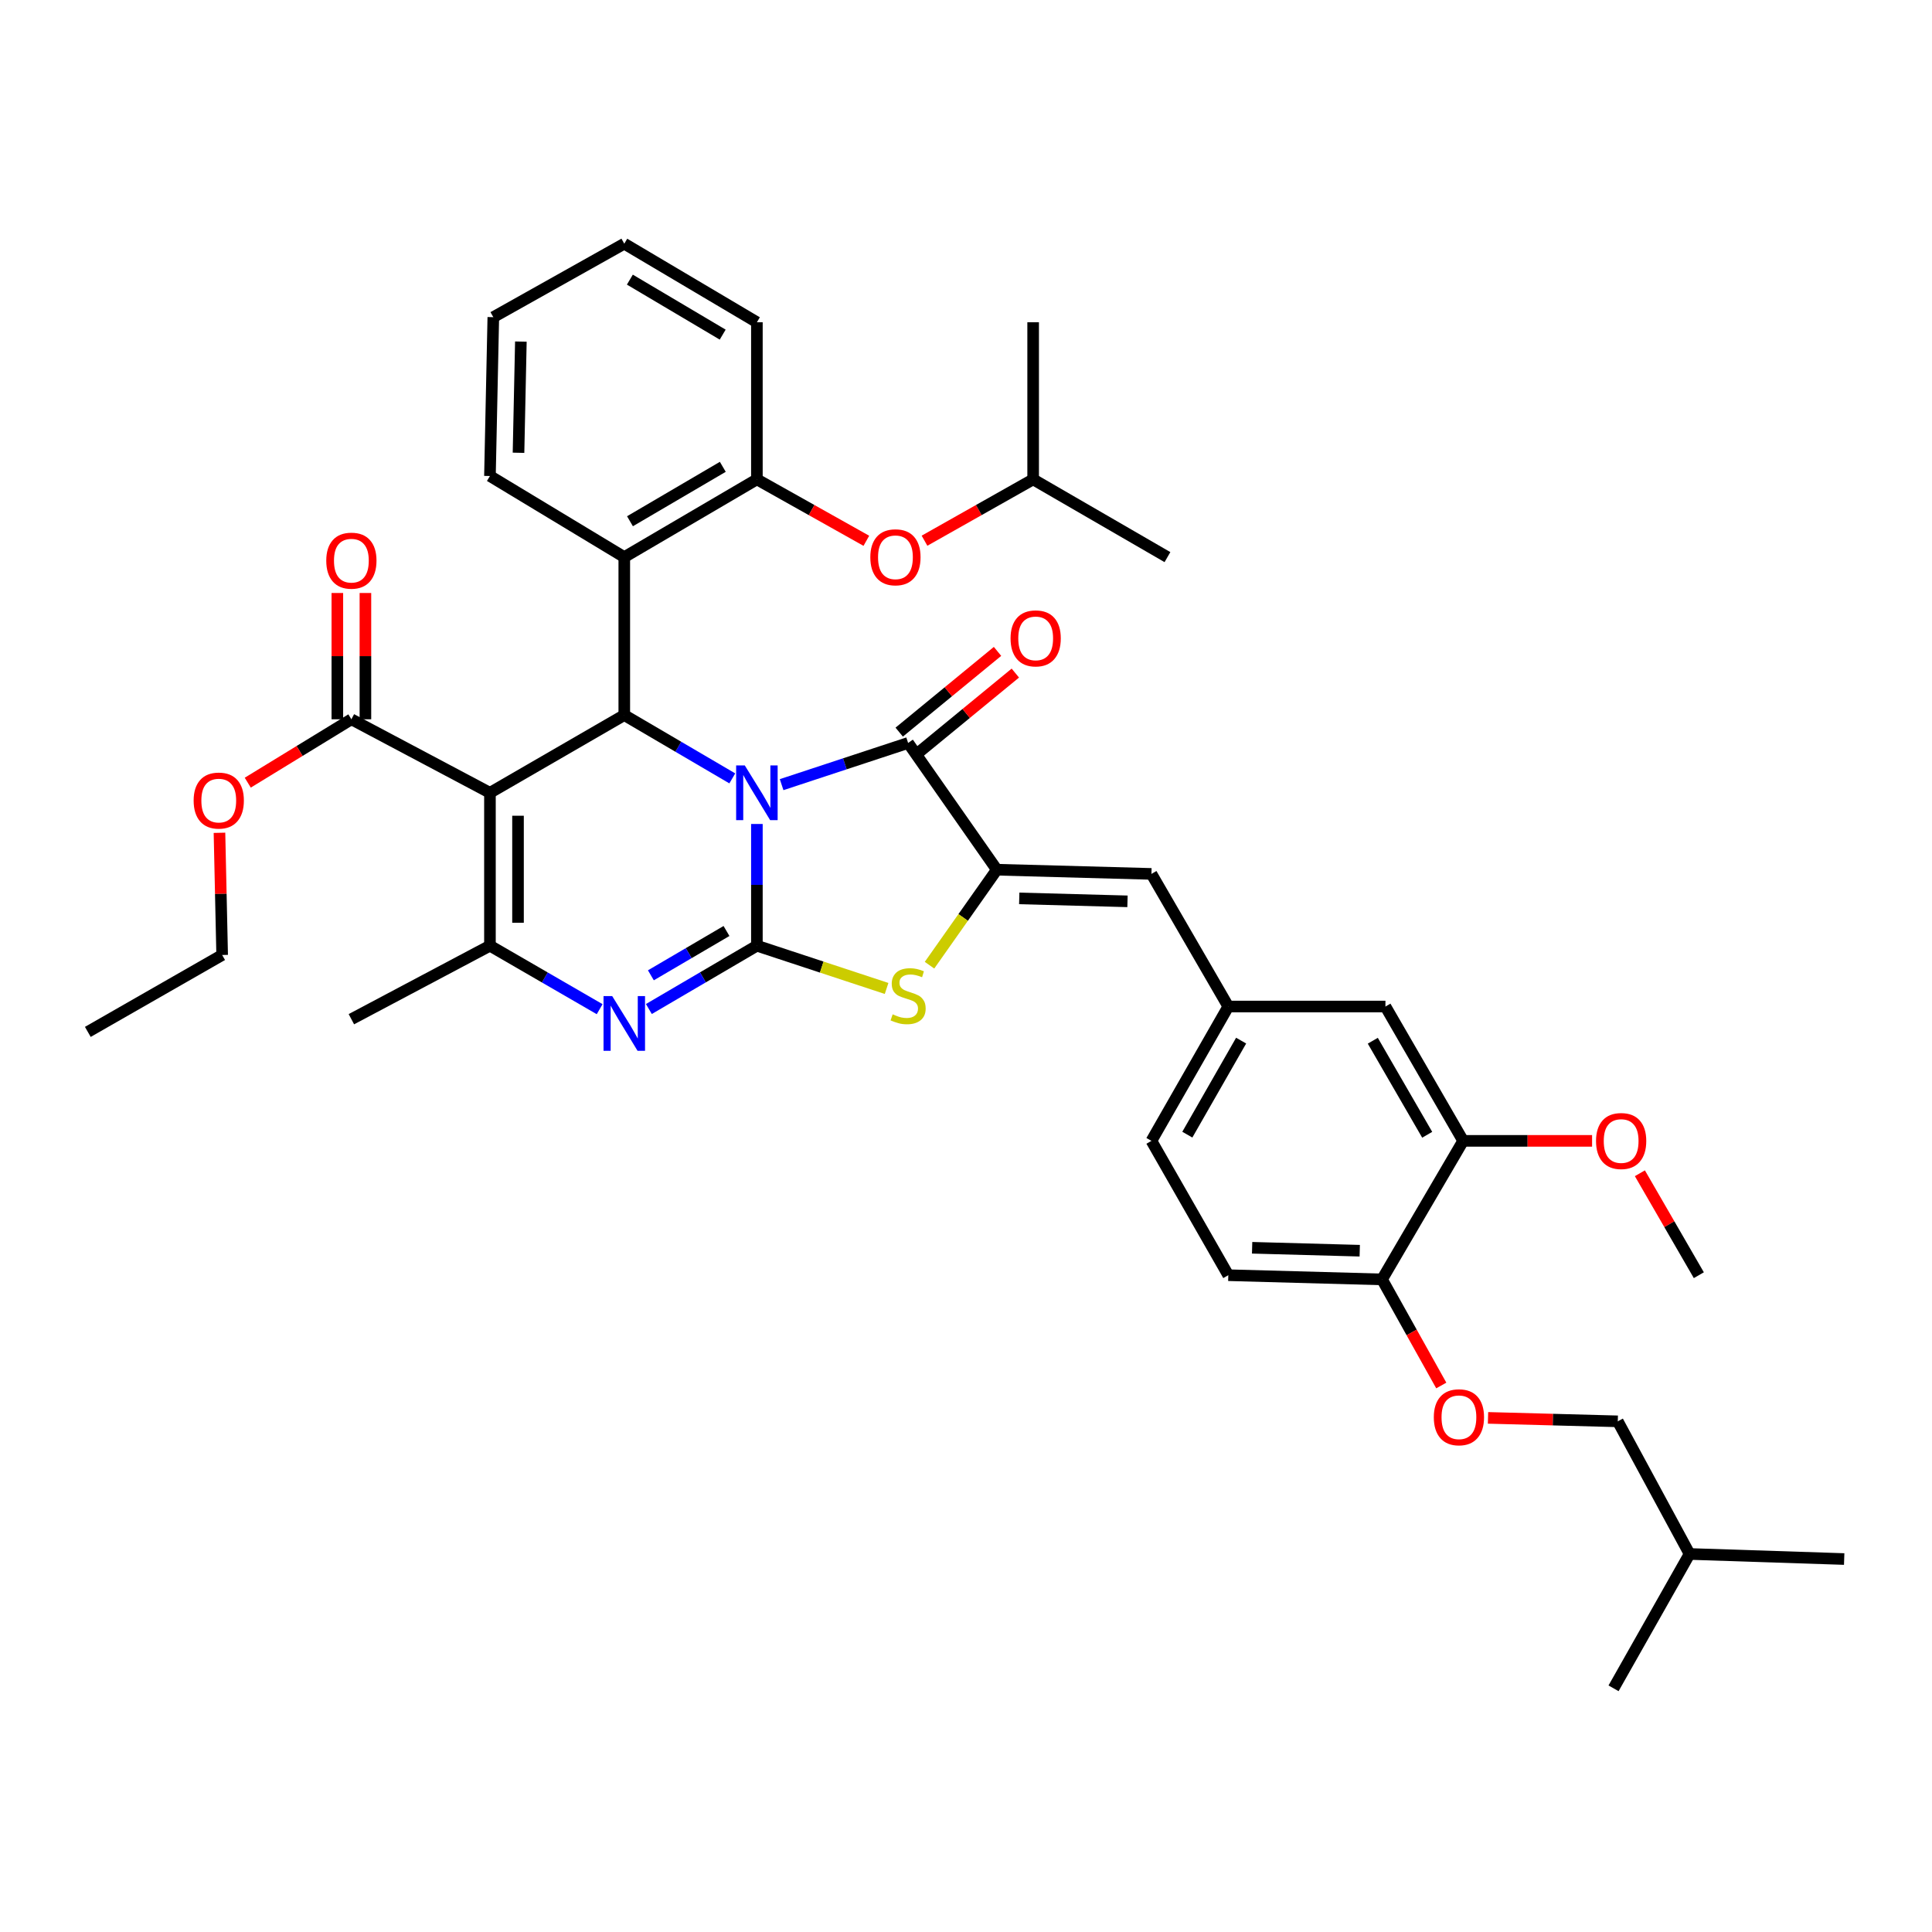 <?xml version='1.0' encoding='iso-8859-1'?>
<svg version='1.1' baseProfile='full'
              xmlns='http://www.w3.org/2000/svg'
                      xmlns:rdkit='http://www.rdkit.org/xml'
                      xmlns:xlink='http://www.w3.org/1999/xlink'
                  xml:space='preserve'
width='1000px' height='1000px' viewBox='0 0 1000 1000'>
<!-- END OF HEADER -->
<rect style='opacity:1.0;fill:#FFFFFF;stroke:none' width='1000' height='1000' x='0' y='0'> </rect>
<path class='bond-0' d='M 391.765,426.492 L 391.765,457.996' style='fill:none;fill-rule:evenodd;stroke:#0000FF;stroke-width:6px;stroke-linecap:butt;stroke-linejoin:miter;stroke-opacity:1' />
<path class='bond-0' d='M 391.765,457.996 L 391.765,489.499' style='fill:none;fill-rule:evenodd;stroke:#000000;stroke-width:6px;stroke-linecap:butt;stroke-linejoin:miter;stroke-opacity:1' />
<path class='bond-2' d='M 379.036,402.893 L 351.082,386.51' style='fill:none;fill-rule:evenodd;stroke:#0000FF;stroke-width:6px;stroke-linecap:butt;stroke-linejoin:miter;stroke-opacity:1' />
<path class='bond-2' d='M 351.082,386.51 L 323.128,370.126' style='fill:none;fill-rule:evenodd;stroke:#000000;stroke-width:6px;stroke-linecap:butt;stroke-linejoin:miter;stroke-opacity:1' />
<path class='bond-3' d='M 404.566,406.135 L 437.303,395.346' style='fill:none;fill-rule:evenodd;stroke:#0000FF;stroke-width:6px;stroke-linecap:butt;stroke-linejoin:miter;stroke-opacity:1' />
<path class='bond-3' d='M 437.303,395.346 L 470.04,384.558' style='fill:none;fill-rule:evenodd;stroke:#000000;stroke-width:6px;stroke-linecap:butt;stroke-linejoin:miter;stroke-opacity:1' />
<path class='bond-4' d='M 391.765,489.499 L 363.811,505.883' style='fill:none;fill-rule:evenodd;stroke:#000000;stroke-width:6px;stroke-linecap:butt;stroke-linejoin:miter;stroke-opacity:1' />
<path class='bond-4' d='M 363.811,505.883 L 335.857,522.266' style='fill:none;fill-rule:evenodd;stroke:#0000FF;stroke-width:6px;stroke-linecap:butt;stroke-linejoin:miter;stroke-opacity:1' />
<path class='bond-4' d='M 376.033,481.88 L 356.465,493.349' style='fill:none;fill-rule:evenodd;stroke:#000000;stroke-width:6px;stroke-linecap:butt;stroke-linejoin:miter;stroke-opacity:1' />
<path class='bond-4' d='M 356.465,493.349 L 336.897,504.817' style='fill:none;fill-rule:evenodd;stroke:#0000FF;stroke-width:6px;stroke-linecap:butt;stroke-linejoin:miter;stroke-opacity:1' />
<path class='bond-7' d='M 391.765,489.499 L 425.332,500.561' style='fill:none;fill-rule:evenodd;stroke:#000000;stroke-width:6px;stroke-linecap:butt;stroke-linejoin:miter;stroke-opacity:1' />
<path class='bond-7' d='M 425.332,500.561 L 458.899,511.624' style='fill:none;fill-rule:evenodd;stroke:#CCCC00;stroke-width:6px;stroke-linecap:butt;stroke-linejoin:miter;stroke-opacity:1' />
<path class='bond-1' d='M 253.595,410.353 L 323.128,370.126' style='fill:none;fill-rule:evenodd;stroke:#000000;stroke-width:6px;stroke-linecap:butt;stroke-linejoin:miter;stroke-opacity:1' />
<path class='bond-6' d='M 253.595,410.353 L 253.595,489.499' style='fill:none;fill-rule:evenodd;stroke:#000000;stroke-width:6px;stroke-linecap:butt;stroke-linejoin:miter;stroke-opacity:1' />
<path class='bond-6' d='M 268.123,422.225 L 268.123,477.627' style='fill:none;fill-rule:evenodd;stroke:#000000;stroke-width:6px;stroke-linecap:butt;stroke-linejoin:miter;stroke-opacity:1' />
<path class='bond-9' d='M 253.595,410.353 L 181.874,372.298' style='fill:none;fill-rule:evenodd;stroke:#000000;stroke-width:6px;stroke-linecap:butt;stroke-linejoin:miter;stroke-opacity:1' />
<path class='bond-8' d='M 323.128,370.126 L 323.128,288.365' style='fill:none;fill-rule:evenodd;stroke:#000000;stroke-width:6px;stroke-linecap:butt;stroke-linejoin:miter;stroke-opacity:1' />
<path class='bond-5' d='M 470.04,384.558 L 515.949,450.16' style='fill:none;fill-rule:evenodd;stroke:#000000;stroke-width:6px;stroke-linecap:butt;stroke-linejoin:miter;stroke-opacity:1' />
<path class='bond-13' d='M 474.65,390.172 L 500.093,369.279' style='fill:none;fill-rule:evenodd;stroke:#000000;stroke-width:6px;stroke-linecap:butt;stroke-linejoin:miter;stroke-opacity:1' />
<path class='bond-13' d='M 500.093,369.279 L 525.536,348.386' style='fill:none;fill-rule:evenodd;stroke:#FF0000;stroke-width:6px;stroke-linecap:butt;stroke-linejoin:miter;stroke-opacity:1' />
<path class='bond-13' d='M 465.43,378.944 L 490.873,358.051' style='fill:none;fill-rule:evenodd;stroke:#000000;stroke-width:6px;stroke-linecap:butt;stroke-linejoin:miter;stroke-opacity:1' />
<path class='bond-13' d='M 490.873,358.051 L 516.317,337.158' style='fill:none;fill-rule:evenodd;stroke:#FF0000;stroke-width:6px;stroke-linecap:butt;stroke-linejoin:miter;stroke-opacity:1' />
<path class='bond-40' d='M 310.38,522.351 L 281.987,505.925' style='fill:none;fill-rule:evenodd;stroke:#0000FF;stroke-width:6px;stroke-linecap:butt;stroke-linejoin:miter;stroke-opacity:1' />
<path class='bond-40' d='M 281.987,505.925 L 253.595,489.499' style='fill:none;fill-rule:evenodd;stroke:#000000;stroke-width:6px;stroke-linecap:butt;stroke-linejoin:miter;stroke-opacity:1' />
<path class='bond-10' d='M 515.949,450.16 L 595.983,452.332' style='fill:none;fill-rule:evenodd;stroke:#000000;stroke-width:6px;stroke-linecap:butt;stroke-linejoin:miter;stroke-opacity:1' />
<path class='bond-10' d='M 527.56,465.009 L 583.584,466.529' style='fill:none;fill-rule:evenodd;stroke:#000000;stroke-width:6px;stroke-linecap:butt;stroke-linejoin:miter;stroke-opacity:1' />
<path class='bond-39' d='M 515.949,450.16 L 498.53,474.873' style='fill:none;fill-rule:evenodd;stroke:#000000;stroke-width:6px;stroke-linecap:butt;stroke-linejoin:miter;stroke-opacity:1' />
<path class='bond-39' d='M 498.53,474.873 L 481.112,499.586' style='fill:none;fill-rule:evenodd;stroke:#CCCC00;stroke-width:6px;stroke-linecap:butt;stroke-linejoin:miter;stroke-opacity:1' />
<path class='bond-23' d='M 253.595,489.499 L 181.874,527.539' style='fill:none;fill-rule:evenodd;stroke:#000000;stroke-width:6px;stroke-linecap:butt;stroke-linejoin:miter;stroke-opacity:1' />
<path class='bond-11' d='M 323.128,288.365 L 391.765,248.122' style='fill:none;fill-rule:evenodd;stroke:#000000;stroke-width:6px;stroke-linecap:butt;stroke-linejoin:miter;stroke-opacity:1' />
<path class='bond-11' d='M 326.075,269.796 L 374.122,241.626' style='fill:none;fill-rule:evenodd;stroke:#000000;stroke-width:6px;stroke-linecap:butt;stroke-linejoin:miter;stroke-opacity:1' />
<path class='bond-26' d='M 323.128,288.365 L 253.595,246.379' style='fill:none;fill-rule:evenodd;stroke:#000000;stroke-width:6px;stroke-linecap:butt;stroke-linejoin:miter;stroke-opacity:1' />
<path class='bond-19' d='M 189.138,372.298 L 189.138,339.614' style='fill:none;fill-rule:evenodd;stroke:#000000;stroke-width:6px;stroke-linecap:butt;stroke-linejoin:miter;stroke-opacity:1' />
<path class='bond-19' d='M 189.138,339.614 L 189.138,306.931' style='fill:none;fill-rule:evenodd;stroke:#FF0000;stroke-width:6px;stroke-linecap:butt;stroke-linejoin:miter;stroke-opacity:1' />
<path class='bond-19' d='M 174.61,372.298 L 174.61,339.614' style='fill:none;fill-rule:evenodd;stroke:#000000;stroke-width:6px;stroke-linecap:butt;stroke-linejoin:miter;stroke-opacity:1' />
<path class='bond-19' d='M 174.61,339.614 L 174.61,306.931' style='fill:none;fill-rule:evenodd;stroke:#FF0000;stroke-width:6px;stroke-linecap:butt;stroke-linejoin:miter;stroke-opacity:1' />
<path class='bond-21' d='M 181.874,372.298 L 155.057,388.703' style='fill:none;fill-rule:evenodd;stroke:#000000;stroke-width:6px;stroke-linecap:butt;stroke-linejoin:miter;stroke-opacity:1' />
<path class='bond-21' d='M 155.057,388.703 L 128.24,405.108' style='fill:none;fill-rule:evenodd;stroke:#FF0000;stroke-width:6px;stroke-linecap:butt;stroke-linejoin:miter;stroke-opacity:1' />
<path class='bond-16' d='M 595.983,452.332 L 635.766,520.977' style='fill:none;fill-rule:evenodd;stroke:#000000;stroke-width:6px;stroke-linecap:butt;stroke-linejoin:miter;stroke-opacity:1' />
<path class='bond-14' d='M 391.765,248.122 L 420.094,264.019' style='fill:none;fill-rule:evenodd;stroke:#000000;stroke-width:6px;stroke-linecap:butt;stroke-linejoin:miter;stroke-opacity:1' />
<path class='bond-14' d='M 420.094,264.019 L 448.422,279.916' style='fill:none;fill-rule:evenodd;stroke:#FF0000;stroke-width:6px;stroke-linecap:butt;stroke-linejoin:miter;stroke-opacity:1' />
<path class='bond-28' d='M 391.765,248.122 L 391.765,166.805' style='fill:none;fill-rule:evenodd;stroke:#000000;stroke-width:6px;stroke-linecap:butt;stroke-linejoin:miter;stroke-opacity:1' />
<path class='bond-12' d='M 757.326,590.51 L 717.099,520.977' style='fill:none;fill-rule:evenodd;stroke:#000000;stroke-width:6px;stroke-linecap:butt;stroke-linejoin:miter;stroke-opacity:1' />
<path class='bond-12' d='M 738.716,587.356 L 710.558,538.682' style='fill:none;fill-rule:evenodd;stroke:#000000;stroke-width:6px;stroke-linecap:butt;stroke-linejoin:miter;stroke-opacity:1' />
<path class='bond-25' d='M 757.326,590.51 L 790.692,590.51' style='fill:none;fill-rule:evenodd;stroke:#000000;stroke-width:6px;stroke-linecap:butt;stroke-linejoin:miter;stroke-opacity:1' />
<path class='bond-25' d='M 790.692,590.51 L 824.059,590.51' style='fill:none;fill-rule:evenodd;stroke:#FF0000;stroke-width:6px;stroke-linecap:butt;stroke-linejoin:miter;stroke-opacity:1' />
<path class='bond-42' d='M 757.326,590.51 L 715.339,662.215' style='fill:none;fill-rule:evenodd;stroke:#000000;stroke-width:6px;stroke-linecap:butt;stroke-linejoin:miter;stroke-opacity:1' />
<path class='bond-27' d='M 478.524,279.87 L 506.639,263.996' style='fill:none;fill-rule:evenodd;stroke:#FF0000;stroke-width:6px;stroke-linecap:butt;stroke-linejoin:miter;stroke-opacity:1' />
<path class='bond-27' d='M 506.639,263.996 L 534.755,248.122' style='fill:none;fill-rule:evenodd;stroke:#000000;stroke-width:6px;stroke-linecap:butt;stroke-linejoin:miter;stroke-opacity:1' />
<path class='bond-15' d='M 715.339,662.215 L 635.766,660.044' style='fill:none;fill-rule:evenodd;stroke:#000000;stroke-width:6px;stroke-linecap:butt;stroke-linejoin:miter;stroke-opacity:1' />
<path class='bond-15' d='M 703.8,647.366 L 648.098,645.847' style='fill:none;fill-rule:evenodd;stroke:#000000;stroke-width:6px;stroke-linecap:butt;stroke-linejoin:miter;stroke-opacity:1' />
<path class='bond-18' d='M 715.339,662.215 L 730.671,689.673' style='fill:none;fill-rule:evenodd;stroke:#000000;stroke-width:6px;stroke-linecap:butt;stroke-linejoin:miter;stroke-opacity:1' />
<path class='bond-18' d='M 730.671,689.673 L 746.003,717.131' style='fill:none;fill-rule:evenodd;stroke:#FF0000;stroke-width:6px;stroke-linecap:butt;stroke-linejoin:miter;stroke-opacity:1' />
<path class='bond-17' d='M 635.766,520.977 L 717.099,520.977' style='fill:none;fill-rule:evenodd;stroke:#000000;stroke-width:6px;stroke-linecap:butt;stroke-linejoin:miter;stroke-opacity:1' />
<path class='bond-22' d='M 635.766,520.977 L 595.983,590.51' style='fill:none;fill-rule:evenodd;stroke:#000000;stroke-width:6px;stroke-linecap:butt;stroke-linejoin:miter;stroke-opacity:1' />
<path class='bond-22' d='M 642.408,538.622 L 614.56,587.295' style='fill:none;fill-rule:evenodd;stroke:#000000;stroke-width:6px;stroke-linecap:butt;stroke-linejoin:miter;stroke-opacity:1' />
<path class='bond-24' d='M 770.195,733.892 L 803.777,734.785' style='fill:none;fill-rule:evenodd;stroke:#FF0000;stroke-width:6px;stroke-linecap:butt;stroke-linejoin:miter;stroke-opacity:1' />
<path class='bond-24' d='M 803.777,734.785 L 837.36,735.679' style='fill:none;fill-rule:evenodd;stroke:#000000;stroke-width:6px;stroke-linecap:butt;stroke-linejoin:miter;stroke-opacity:1' />
<path class='bond-20' d='M 635.766,660.044 L 595.983,590.51' style='fill:none;fill-rule:evenodd;stroke:#000000;stroke-width:6px;stroke-linecap:butt;stroke-linejoin:miter;stroke-opacity:1' />
<path class='bond-30' d='M 113.597,431.053 L 114.292,462.677' style='fill:none;fill-rule:evenodd;stroke:#FF0000;stroke-width:6px;stroke-linecap:butt;stroke-linejoin:miter;stroke-opacity:1' />
<path class='bond-30' d='M 114.292,462.677 L 114.988,494.302' style='fill:none;fill-rule:evenodd;stroke:#000000;stroke-width:6px;stroke-linecap:butt;stroke-linejoin:miter;stroke-opacity:1' />
<path class='bond-29' d='M 837.36,735.679 L 874.52,804.332' style='fill:none;fill-rule:evenodd;stroke:#000000;stroke-width:6px;stroke-linecap:butt;stroke-linejoin:miter;stroke-opacity:1' />
<path class='bond-31' d='M 848.8,607.278 L 864.057,633.661' style='fill:none;fill-rule:evenodd;stroke:#FF0000;stroke-width:6px;stroke-linecap:butt;stroke-linejoin:miter;stroke-opacity:1' />
<path class='bond-31' d='M 864.057,633.661 L 879.314,660.044' style='fill:none;fill-rule:evenodd;stroke:#000000;stroke-width:6px;stroke-linecap:butt;stroke-linejoin:miter;stroke-opacity:1' />
<path class='bond-34' d='M 253.595,246.379 L 255.338,164.166' style='fill:none;fill-rule:evenodd;stroke:#000000;stroke-width:6px;stroke-linecap:butt;stroke-linejoin:miter;stroke-opacity:1' />
<path class='bond-34' d='M 268.381,234.355 L 269.601,176.806' style='fill:none;fill-rule:evenodd;stroke:#000000;stroke-width:6px;stroke-linecap:butt;stroke-linejoin:miter;stroke-opacity:1' />
<path class='bond-32' d='M 534.755,248.122 L 534.755,166.805' style='fill:none;fill-rule:evenodd;stroke:#000000;stroke-width:6px;stroke-linecap:butt;stroke-linejoin:miter;stroke-opacity:1' />
<path class='bond-33' d='M 534.755,248.122 L 604.272,288.365' style='fill:none;fill-rule:evenodd;stroke:#000000;stroke-width:6px;stroke-linecap:butt;stroke-linejoin:miter;stroke-opacity:1' />
<path class='bond-41' d='M 391.765,166.805 L 323.128,126.134' style='fill:none;fill-rule:evenodd;stroke:#000000;stroke-width:6px;stroke-linecap:butt;stroke-linejoin:miter;stroke-opacity:1' />
<path class='bond-41' d='M 374.064,173.203 L 326.017,144.734' style='fill:none;fill-rule:evenodd;stroke:#000000;stroke-width:6px;stroke-linecap:butt;stroke-linejoin:miter;stroke-opacity:1' />
<path class='bond-35' d='M 874.52,804.332 L 954.545,806.956' style='fill:none;fill-rule:evenodd;stroke:#000000;stroke-width:6px;stroke-linecap:butt;stroke-linejoin:miter;stroke-opacity:1' />
<path class='bond-36' d='M 874.52,804.332 L 835.172,873.866' style='fill:none;fill-rule:evenodd;stroke:#000000;stroke-width:6px;stroke-linecap:butt;stroke-linejoin:miter;stroke-opacity:1' />
<path class='bond-38' d='M 114.988,494.302 L 45.455,534.109' style='fill:none;fill-rule:evenodd;stroke:#000000;stroke-width:6px;stroke-linecap:butt;stroke-linejoin:miter;stroke-opacity:1' />
<path class='bond-37' d='M 255.338,164.166 L 323.128,126.134' style='fill:none;fill-rule:evenodd;stroke:#000000;stroke-width:6px;stroke-linecap:butt;stroke-linejoin:miter;stroke-opacity:1' />
<path  class='atom-0' d='M 385.505 396.193
L 394.785 411.193
Q 395.705 412.673, 397.185 415.353
Q 398.665 418.033, 398.745 418.193
L 398.745 396.193
L 402.505 396.193
L 402.505 424.513
L 398.625 424.513
L 388.665 408.113
Q 387.505 406.193, 386.265 403.993
Q 385.065 401.793, 384.705 401.113
L 384.705 424.513
L 381.025 424.513
L 381.025 396.193
L 385.505 396.193
' fill='#0000FF'/>
<path  class='atom-5' d='M 316.868 515.566
L 326.148 530.566
Q 327.068 532.046, 328.548 534.726
Q 330.028 537.406, 330.108 537.566
L 330.108 515.566
L 333.868 515.566
L 333.868 543.886
L 329.988 543.886
L 320.028 527.486
Q 318.868 525.566, 317.628 523.366
Q 316.428 521.166, 316.068 520.486
L 316.068 543.886
L 312.388 543.886
L 312.388 515.566
L 316.868 515.566
' fill='#0000FF'/>
<path  class='atom-8' d='M 462.04 525.015
Q 462.36 525.135, 463.68 525.695
Q 465 526.255, 466.44 526.615
Q 467.92 526.935, 469.36 526.935
Q 472.04 526.935, 473.6 525.655
Q 475.16 524.335, 475.16 522.055
Q 475.16 520.495, 474.36 519.535
Q 473.6 518.575, 472.4 518.055
Q 471.2 517.535, 469.2 516.935
Q 466.68 516.175, 465.16 515.455
Q 463.68 514.735, 462.6 513.215
Q 461.56 511.695, 461.56 509.135
Q 461.56 505.575, 463.96 503.375
Q 466.4 501.175, 471.2 501.175
Q 474.48 501.175, 478.2 502.735
L 477.28 505.815
Q 473.88 504.415, 471.32 504.415
Q 468.56 504.415, 467.04 505.575
Q 465.52 506.695, 465.56 508.655
Q 465.56 510.175, 466.32 511.095
Q 467.12 512.015, 468.24 512.535
Q 469.4 513.055, 471.32 513.655
Q 473.88 514.455, 475.4 515.255
Q 476.92 516.055, 478 517.695
Q 479.12 519.295, 479.12 522.055
Q 479.12 525.975, 476.48 528.095
Q 473.88 530.175, 469.52 530.175
Q 467 530.175, 465.08 529.615
Q 463.2 529.095, 460.96 528.175
L 462.04 525.015
' fill='#CCCC00'/>
<path  class='atom-14' d='M 523.062 330.423
Q 523.062 323.623, 526.422 319.823
Q 529.782 316.023, 536.062 316.023
Q 542.342 316.023, 545.702 319.823
Q 549.062 323.623, 549.062 330.423
Q 549.062 337.303, 545.662 341.223
Q 542.262 345.103, 536.062 345.103
Q 529.822 345.103, 526.422 341.223
Q 523.062 337.343, 523.062 330.423
M 536.062 341.903
Q 540.382 341.903, 542.702 339.023
Q 545.062 336.103, 545.062 330.423
Q 545.062 324.863, 542.702 322.063
Q 540.382 319.223, 536.062 319.223
Q 531.742 319.223, 529.382 322.023
Q 527.062 324.823, 527.062 330.423
Q 527.062 336.143, 529.382 339.023
Q 531.742 341.903, 536.062 341.903
' fill='#FF0000'/>
<path  class='atom-15' d='M 450.478 288.445
Q 450.478 281.645, 453.838 277.845
Q 457.198 274.045, 463.478 274.045
Q 469.758 274.045, 473.118 277.845
Q 476.478 281.645, 476.478 288.445
Q 476.478 295.325, 473.078 299.245
Q 469.678 303.125, 463.478 303.125
Q 457.238 303.125, 453.838 299.245
Q 450.478 295.365, 450.478 288.445
M 463.478 299.925
Q 467.798 299.925, 470.118 297.045
Q 472.478 294.125, 472.478 288.445
Q 472.478 282.885, 470.118 280.085
Q 467.798 277.245, 463.478 277.245
Q 459.158 277.245, 456.798 280.045
Q 454.478 282.845, 454.478 288.445
Q 454.478 294.165, 456.798 297.045
Q 459.158 299.925, 463.478 299.925
' fill='#FF0000'/>
<path  class='atom-19' d='M 742.139 733.572
Q 742.139 726.772, 745.499 722.972
Q 748.859 719.172, 755.139 719.172
Q 761.419 719.172, 764.779 722.972
Q 768.139 726.772, 768.139 733.572
Q 768.139 740.452, 764.739 744.372
Q 761.339 748.252, 755.139 748.252
Q 748.899 748.252, 745.499 744.372
Q 742.139 740.492, 742.139 733.572
M 755.139 745.052
Q 759.459 745.052, 761.779 742.172
Q 764.139 739.252, 764.139 733.572
Q 764.139 728.012, 761.779 725.212
Q 759.459 722.372, 755.139 722.372
Q 750.819 722.372, 748.459 725.172
Q 746.139 727.972, 746.139 733.572
Q 746.139 739.292, 748.459 742.172
Q 750.819 745.052, 755.139 745.052
' fill='#FF0000'/>
<path  class='atom-20' d='M 168.874 290.197
Q 168.874 283.397, 172.234 279.597
Q 175.594 275.797, 181.874 275.797
Q 188.154 275.797, 191.514 279.597
Q 194.874 283.397, 194.874 290.197
Q 194.874 297.077, 191.474 300.997
Q 188.074 304.877, 181.874 304.877
Q 175.634 304.877, 172.234 300.997
Q 168.874 297.117, 168.874 290.197
M 181.874 301.677
Q 186.194 301.677, 188.514 298.797
Q 190.874 295.877, 190.874 290.197
Q 190.874 284.637, 188.514 281.837
Q 186.194 278.997, 181.874 278.997
Q 177.554 278.997, 175.194 281.797
Q 172.874 284.597, 172.874 290.197
Q 172.874 295.917, 175.194 298.797
Q 177.554 301.677, 181.874 301.677
' fill='#FF0000'/>
<path  class='atom-22' d='M 100.228 414.372
Q 100.228 407.572, 103.588 403.772
Q 106.948 399.972, 113.228 399.972
Q 119.508 399.972, 122.868 403.772
Q 126.228 407.572, 126.228 414.372
Q 126.228 421.252, 122.828 425.172
Q 119.428 429.052, 113.228 429.052
Q 106.988 429.052, 103.588 425.172
Q 100.228 421.292, 100.228 414.372
M 113.228 425.852
Q 117.548 425.852, 119.868 422.972
Q 122.228 420.052, 122.228 414.372
Q 122.228 408.812, 119.868 406.012
Q 117.548 403.172, 113.228 403.172
Q 108.908 403.172, 106.548 405.972
Q 104.228 408.772, 104.228 414.372
Q 104.228 420.092, 106.548 422.972
Q 108.908 425.852, 113.228 425.852
' fill='#FF0000'/>
<path  class='atom-26' d='M 826.103 590.59
Q 826.103 583.79, 829.463 579.99
Q 832.823 576.19, 839.103 576.19
Q 845.383 576.19, 848.743 579.99
Q 852.103 583.79, 852.103 590.59
Q 852.103 597.47, 848.703 601.39
Q 845.303 605.27, 839.103 605.27
Q 832.863 605.27, 829.463 601.39
Q 826.103 597.51, 826.103 590.59
M 839.103 602.07
Q 843.423 602.07, 845.743 599.19
Q 848.103 596.27, 848.103 590.59
Q 848.103 585.03, 845.743 582.23
Q 843.423 579.39, 839.103 579.39
Q 834.783 579.39, 832.423 582.19
Q 830.103 584.99, 830.103 590.59
Q 830.103 596.31, 832.423 599.19
Q 834.783 602.07, 839.103 602.07
' fill='#FF0000'/>
</svg>
